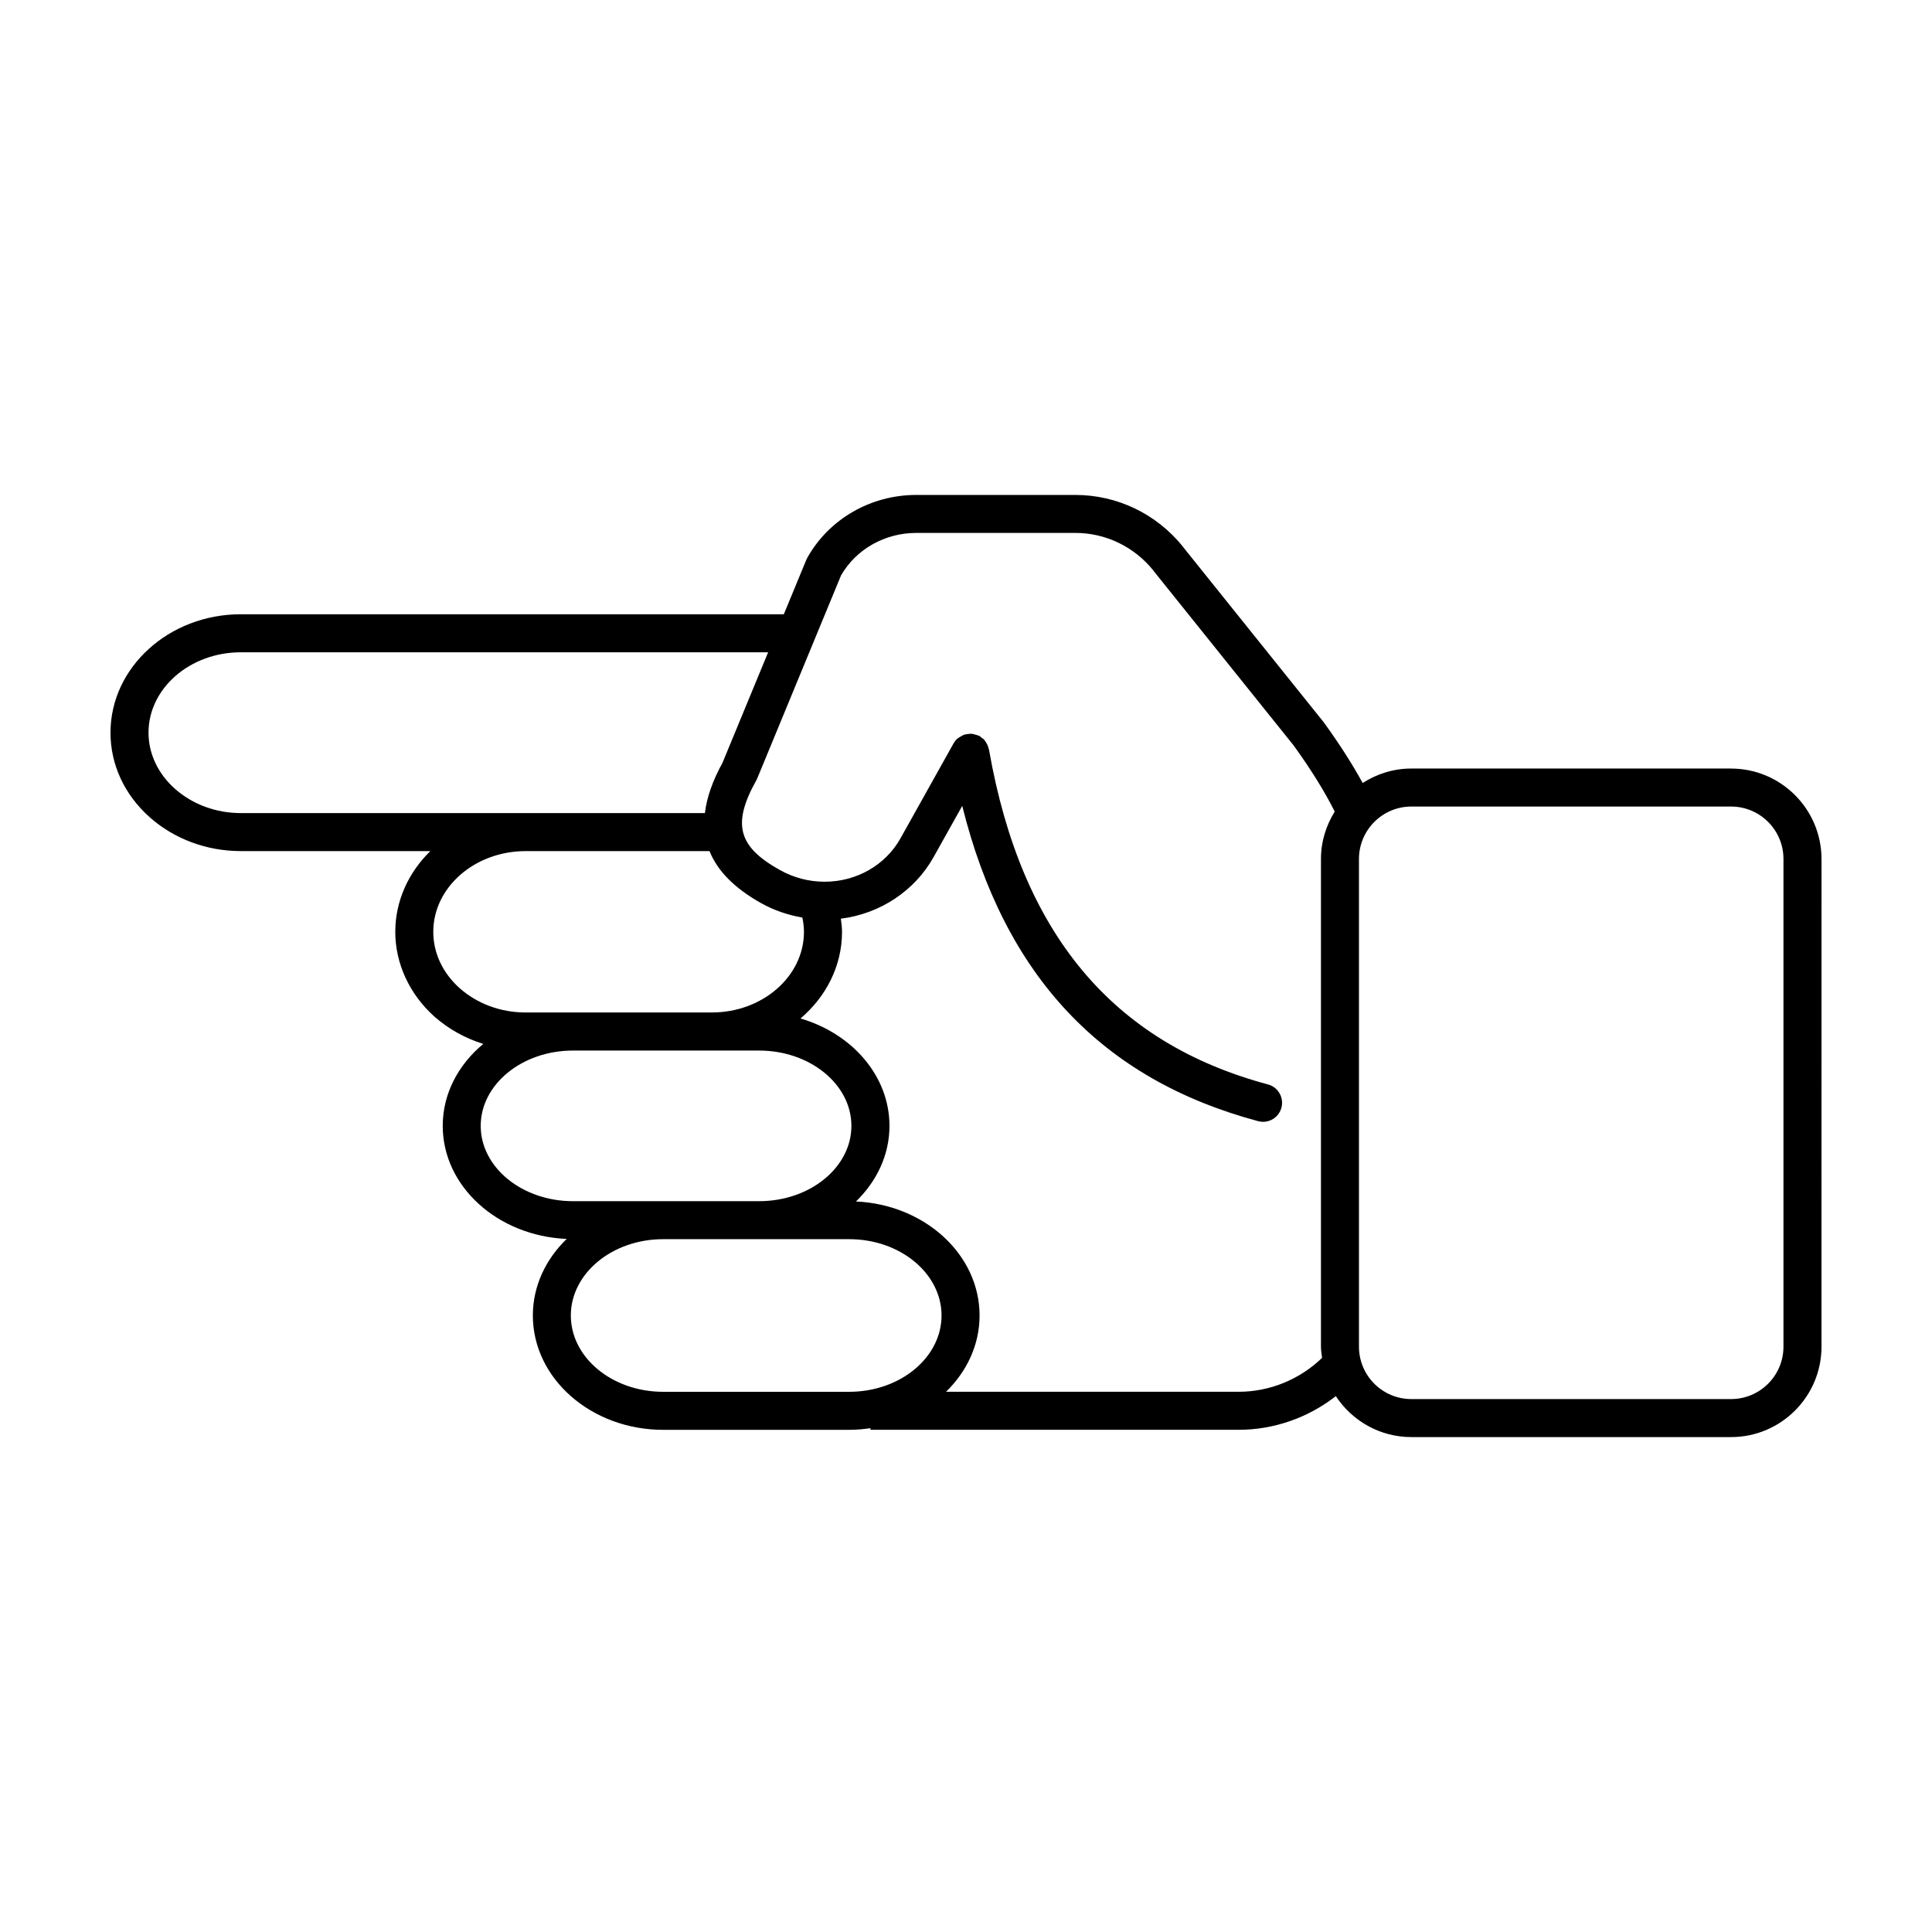 <?xml version="1.0" encoding="UTF-8"?>
<!-- The Best Svg Icon site in the world: iconSvg.co, Visit us! https://iconsvg.co -->
<svg fill="#000000" width="800px" height="800px" version="1.1" viewBox="144 144 512 512" xmlns="http://www.w3.org/2000/svg">
 <path d="m602.75 347.67h-84.73c-4.758 0-9.164 1.43-12.898 3.836-2.676-4.891-6.019-10.148-10.27-16.035l-37.309-46.496c-0.023-0.035-0.031-0.074-0.055-0.105-7.031-8.711-17.426-13.707-28.531-13.707h-42.133c-12.078 0-23.145 6.383-28.883 16.66-0.098 0.172-0.18 0.348-0.258 0.527l-5.961 14.434h-143.89c-19.051-0.004-34.551 14.078-34.551 31.383 0 8.449 3.668 16.391 10.344 22.371 6.543 5.809 15.145 9.012 24.215 9.012h50.199c-5.742 5.621-9.289 13.141-9.289 21.406 0 8.359 3.762 16.523 10.344 22.426 3.75 3.324 8.184 5.762 12.977 7.269-6.606 5.477-10.746 13.176-10.746 21.719 0 16.066 14.59 29.188 32.852 29.957-5.551 5.379-8.969 12.484-8.969 20.293 0 16.707 15.492 30.301 34.535 30.301h49.316c1.918 0 3.789-0.172 5.621-0.438v0.43h97.547c9.41 0 18.461-3.211 25.781-8.922 4.289 6.523 11.645 10.852 20.016 10.852h84.73c13.215 0 23.961-10.746 23.961-23.957l0.004-129.25c-0.012-13.211-10.758-23.961-23.973-23.961zm-412.42 5.344c-4.492-4.027-6.973-9.305-6.973-14.848 0-11.75 10.984-21.305 24.477-21.305h139.73l-12.098 29.301c-2.637 4.785-4.172 9.215-4.66 13.316h-122.97c-6.594-0.004-12.816-2.301-17.504-6.465zm68.492 37.945c0-11.805 10.984-21.406 24.477-21.406h48.727c2.125 5.289 6.672 9.863 13.672 13.785 3.406 1.91 7.117 3.16 10.934 3.828 0.258 1.23 0.422 2.488 0.422 3.789 0 11.777-10.957 21.363-24.43 21.363h-49.328c-6.602 0-12.816-2.297-17.504-6.457-4.492-4.031-6.969-9.32-6.969-14.902zm37.031 71.367c-13.488 0-24.461-8.953-24.461-19.957 0-11.008 10.973-19.961 24.461-19.961h49.316c13.488 0 24.461 8.953 24.461 19.961 0 11.004-10.973 19.957-24.461 19.957zm23.883 50.516c-13.488 0-24.461-9.074-24.461-20.223 0-11.148 10.973-20.223 24.461-20.223h49.32c13.488 0 24.461 9.074 24.461 20.223 0 11.148-10.973 20.223-24.461 20.223zm152.49-0.008h-77.512c5.5-5.367 8.883-12.438 8.883-20.211 0-16.184-14.547-29.402-32.762-30.219 5.5-5.32 8.883-12.332 8.883-20.035 0-13.23-9.895-24.465-23.578-28.461 6.75-5.742 11.004-13.895 11.004-22.953 0-1.184-0.172-2.332-0.312-3.492 10.367-1.309 19.559-7.324 24.609-16.379l7.559-13.516c11.199 45.004 36.926 72.438 78.418 83.551 0.438 0.117 0.875 0.172 1.305 0.172 2.223 0 4.262-1.48 4.863-3.734 0.719-2.684-0.871-5.453-3.562-6.172-41.18-11.035-65.355-39.992-73.895-88.523-0.02-0.156-0.098-0.309-0.133-0.465-0.047-0.215-0.102-0.418-0.176-0.625-0.125-0.359-0.301-0.691-0.516-1.02-0.125-0.195-0.23-0.387-0.387-0.562-0.059-0.07-0.09-0.156-0.156-0.227-0.176-0.188-0.406-0.266-0.598-0.422-0.207-0.16-0.352-0.371-0.59-0.504-0.074-0.047-0.16-0.039-0.242-0.074-0.324-0.16-0.66-0.23-1.004-0.316-0.297-0.074-0.586-0.176-0.887-0.195-0.316-0.02-0.621 0.039-0.938 0.082-0.328 0.039-0.648 0.059-0.961 0.16-0.281 0.09-0.523 0.258-0.789 0.398-0.316 0.172-0.625 0.328-0.902 0.562-0.066 0.055-0.145 0.07-0.211 0.133-0.359 0.344-0.648 0.734-0.891 1.152-0.012 0.016-0.023 0.023-0.031 0.039l-14.082 25.195c-3.961 7.09-11.656 11.492-20.086 11.492-4.207 0-8.219-1.055-11.922-3.129-11.078-6.195-12.645-12.188-6.203-23.738 0.098-0.172 0.18-0.348 0.258-0.527l22.203-53.793c4-6.949 11.617-11.25 19.949-11.25h42.133c8.039 0 15.578 3.633 20.688 9.961l0.012 0.012-0.02 0.016 37.195 46.355c4.699 6.519 8.242 12.258 10.871 17.504-2.273 3.664-3.648 7.945-3.648 12.559v129.26c0 1.012 0.176 1.977 0.297 2.953-5.93 5.723-13.852 8.988-22.137 8.988zm144.41-11.945c0 7.656-6.227 13.879-13.887 13.879h-84.73c-7.656 0-13.879-6.223-13.879-13.879v-129.26c0-7.656 6.227-13.887 13.879-13.887h84.73c7.656 0 13.887 6.227 13.887 13.887z"/>
</svg>
